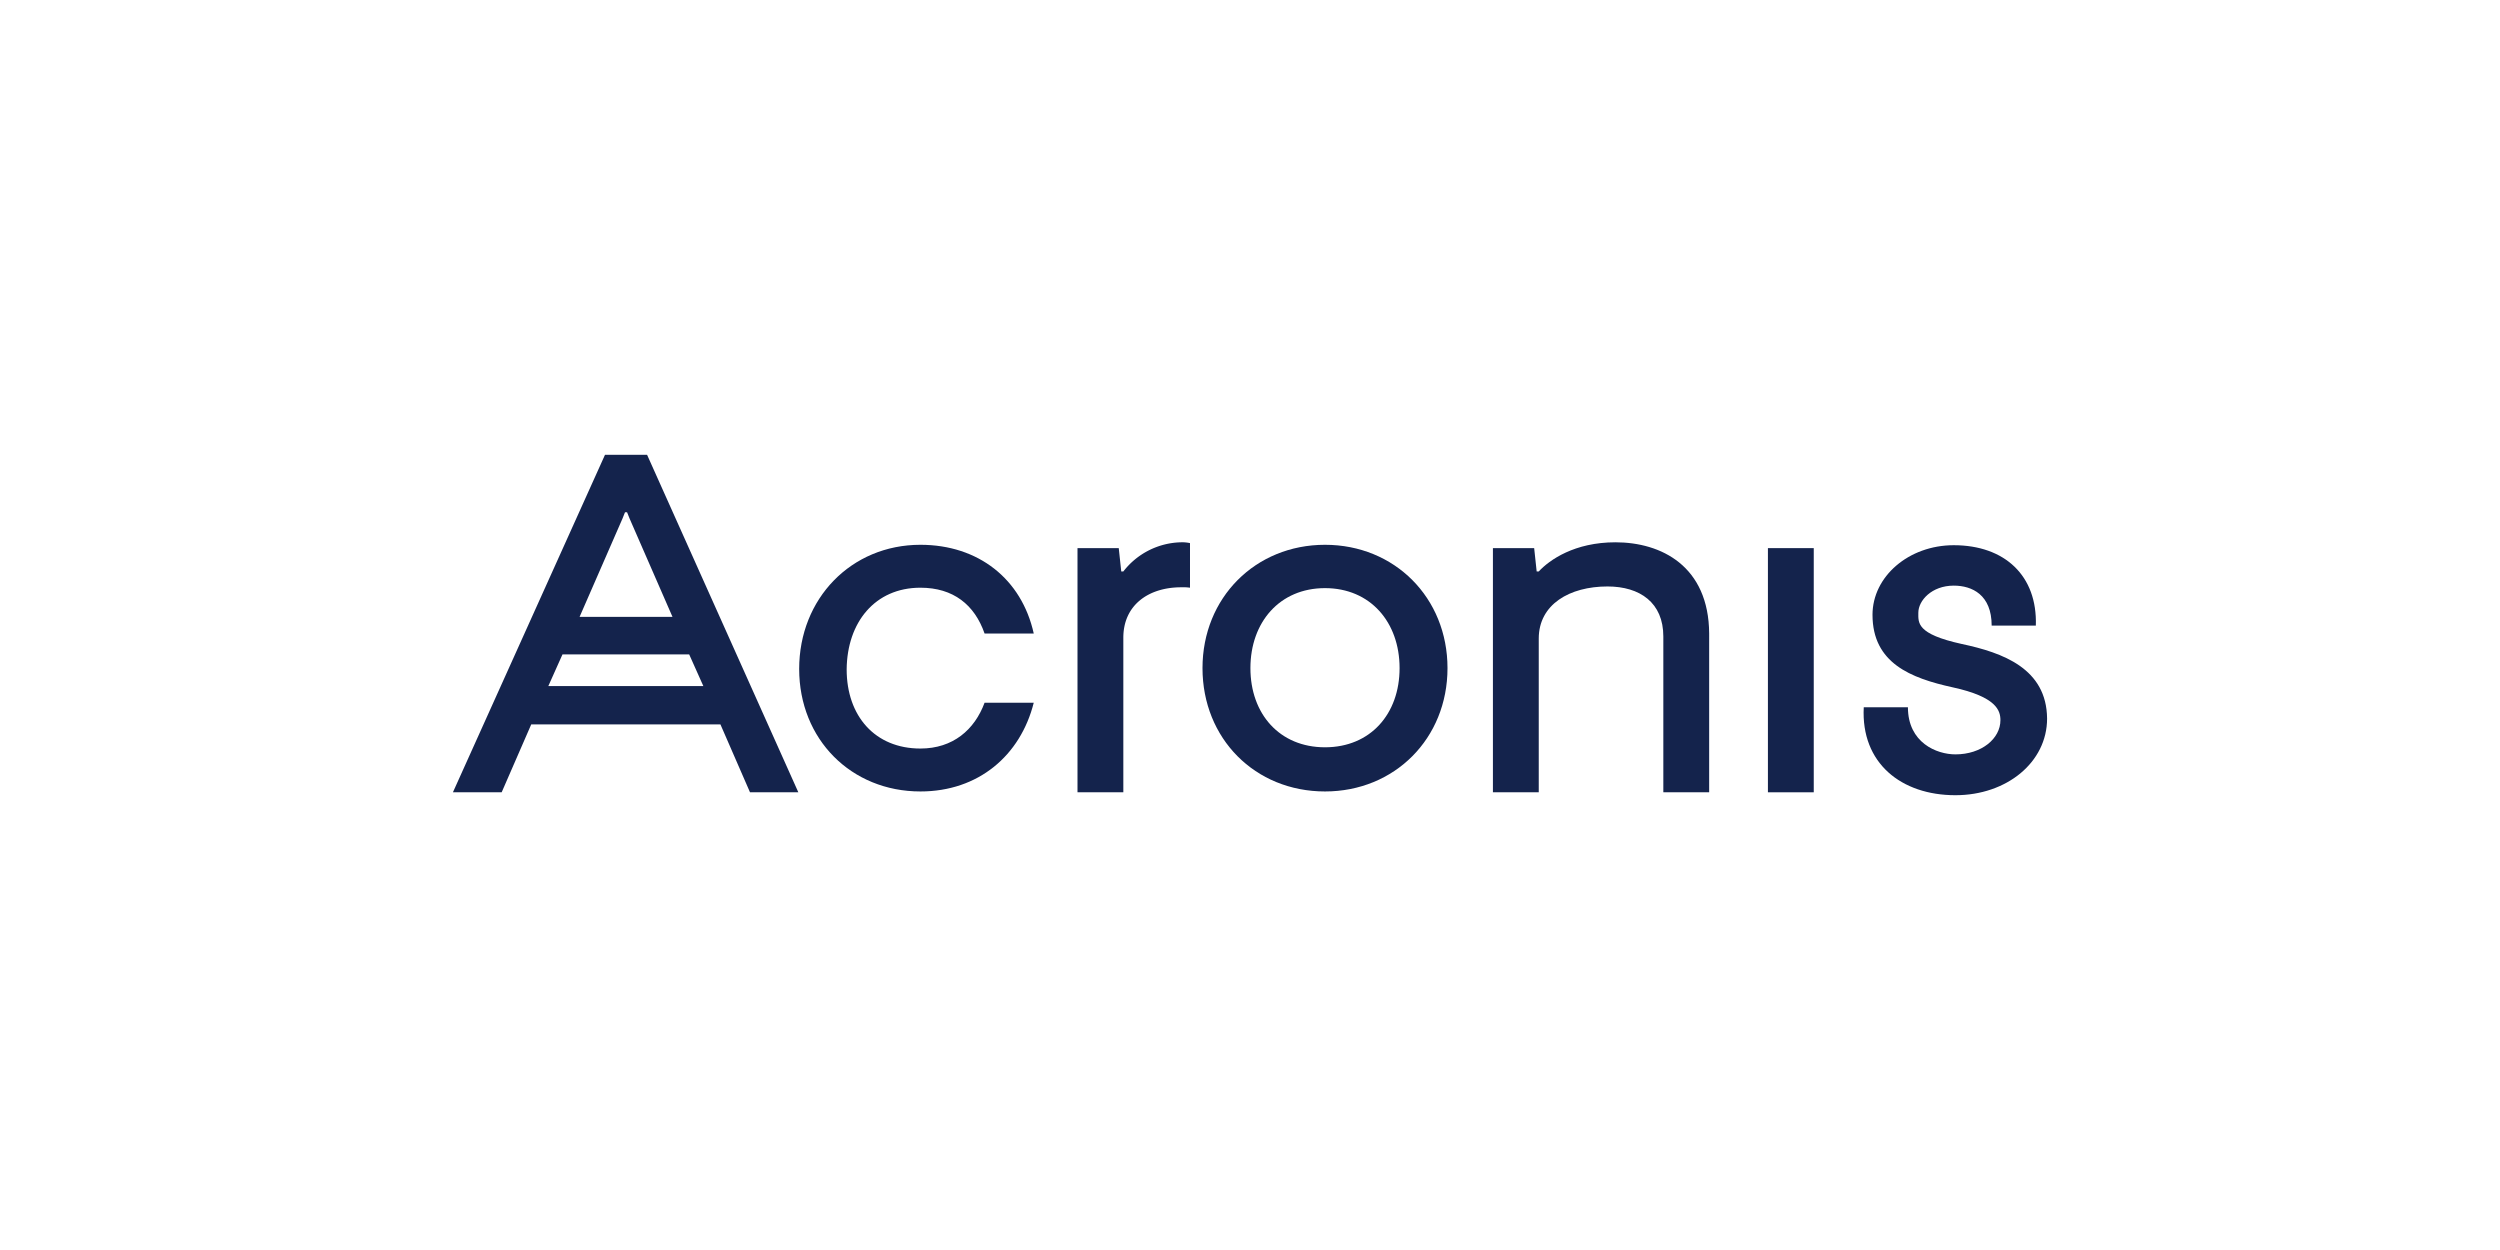 <svg xmlns="http://www.w3.org/2000/svg" xmlns:xlink="http://www.w3.org/1999/xlink" width="600" height="300" viewBox="0 0 600 300">
  <defs>
    <clipPath id="clip-logo-acronis-partenaire-pack">
      <rect width="600" height="300"/>
    </clipPath>
  </defs>
  <g id="logo-acronis-partenaire-pack" clip-path="url(#clip-logo-acronis-partenaire-pack)">
    <g id="Acronis_logo" data-name="Acronis logo" transform="translate(100.4 74.05)">
      <path id="Tracé_6328" data-name="Tracé 6328" d="M120.5,67c7.9,0,13,4.1,15.4,11h11.8c-2.9-13.1-13.3-21.3-27.2-21.3-16.6,0-29.1,12.9-29.1,29.8s12.5,29.4,29.1,29.4c13.9,0,24-8.6,27.2-21.3H135.9c-2.4,6.5-7.6,11-15.4,11-10.9,0-17.7-7.8-17.7-19C102.9,75.3,109.6,67,120.5,67Z" fill="#14234c"/>
      <path id="Tracé_6329" data-name="Tracé 6329" d="M169.2,63.1h-.5l-.6-5.6h-9.9v58.6h11V79c0-7.8,6-12.1,13.9-12.1a11.568,11.568,0,0,1,2.1.1V56.3a8.472,8.472,0,0,0-2.1-.2A18.019,18.019,0,0,0,169.2,63.1Z" fill="#14234c"/>
      <path id="Tracé_6330" data-name="Tracé 6330" d="M287.3,56.1c-9.8,0-15.8,4.2-18.4,7h-.5l-.6-5.6h-9.9v58.6h11V79.2c0-8.2,7.4-12.5,16.5-12.5,7.8,0,13.4,3.9,13.4,12v37.4h11V78C309.7,61.8,298.3,56.1,287.3,56.1Z" fill="#14234c"/>
      <rect id="Rectangle_37" data-name="Rectangle 37" width="11" height="58.6" transform="translate(323.9 57.5)" fill="#14234c"/>
      <path id="Tracé_6331" data-name="Tracé 6331" d="M217.6,56.7c-16.7,0-29.4,12.7-29.4,29.6s12.6,29.6,29.4,29.6c16.7,0,29.4-12.7,29.4-29.6S234.3,56.7,217.6,56.7Zm0,48.6c-10.9,0-17.9-8-17.9-19s7-19.2,17.9-19.2,17.9,8.2,17.9,19.2S228.5,105.3,217.6,105.3Z" fill="#14234c"/>
      <path id="Tracé_6332" data-name="Tracé 6332" d="M370.4,80.5C359.5,78.1,360,75.4,360,73c0-2.9,3.2-6.5,8.5-6.5,4.4,0,9.1,2.2,9.1,9.6h10.6c.4-12-7.5-19.3-19.7-19.3-10.8,0-19.5,7.5-19.5,16.7,0,11.6,9.2,15.2,19.2,17.4,10.6,2.3,11.5,5.6,11.5,7.9,0,4.4-4.5,8.2-10.8,8.2-4.5,0-11.4-2.8-11.4-11.3H346.9c-.7,13.4,9,21.1,22,21.1,12.3,0,22-7.9,22-18.4C390.8,86.4,380.3,82.6,370.4,80.5Z" fill="#14234c"/>
      <path id="Tracé_6333" data-name="Tracé 6333" d="M44.8,35.1l-36.5,81H20l7.1-16.3H72.5l7.1,16.3H91.2l-36.3-81Zm4.8,13.8h.5l.6,1.5L61,74H38.7L49,50.4ZM31.2,90.6,34.6,83H65l3.4,7.6Z" fill="#14234c"/>
    </g>
  </g>
</svg>
